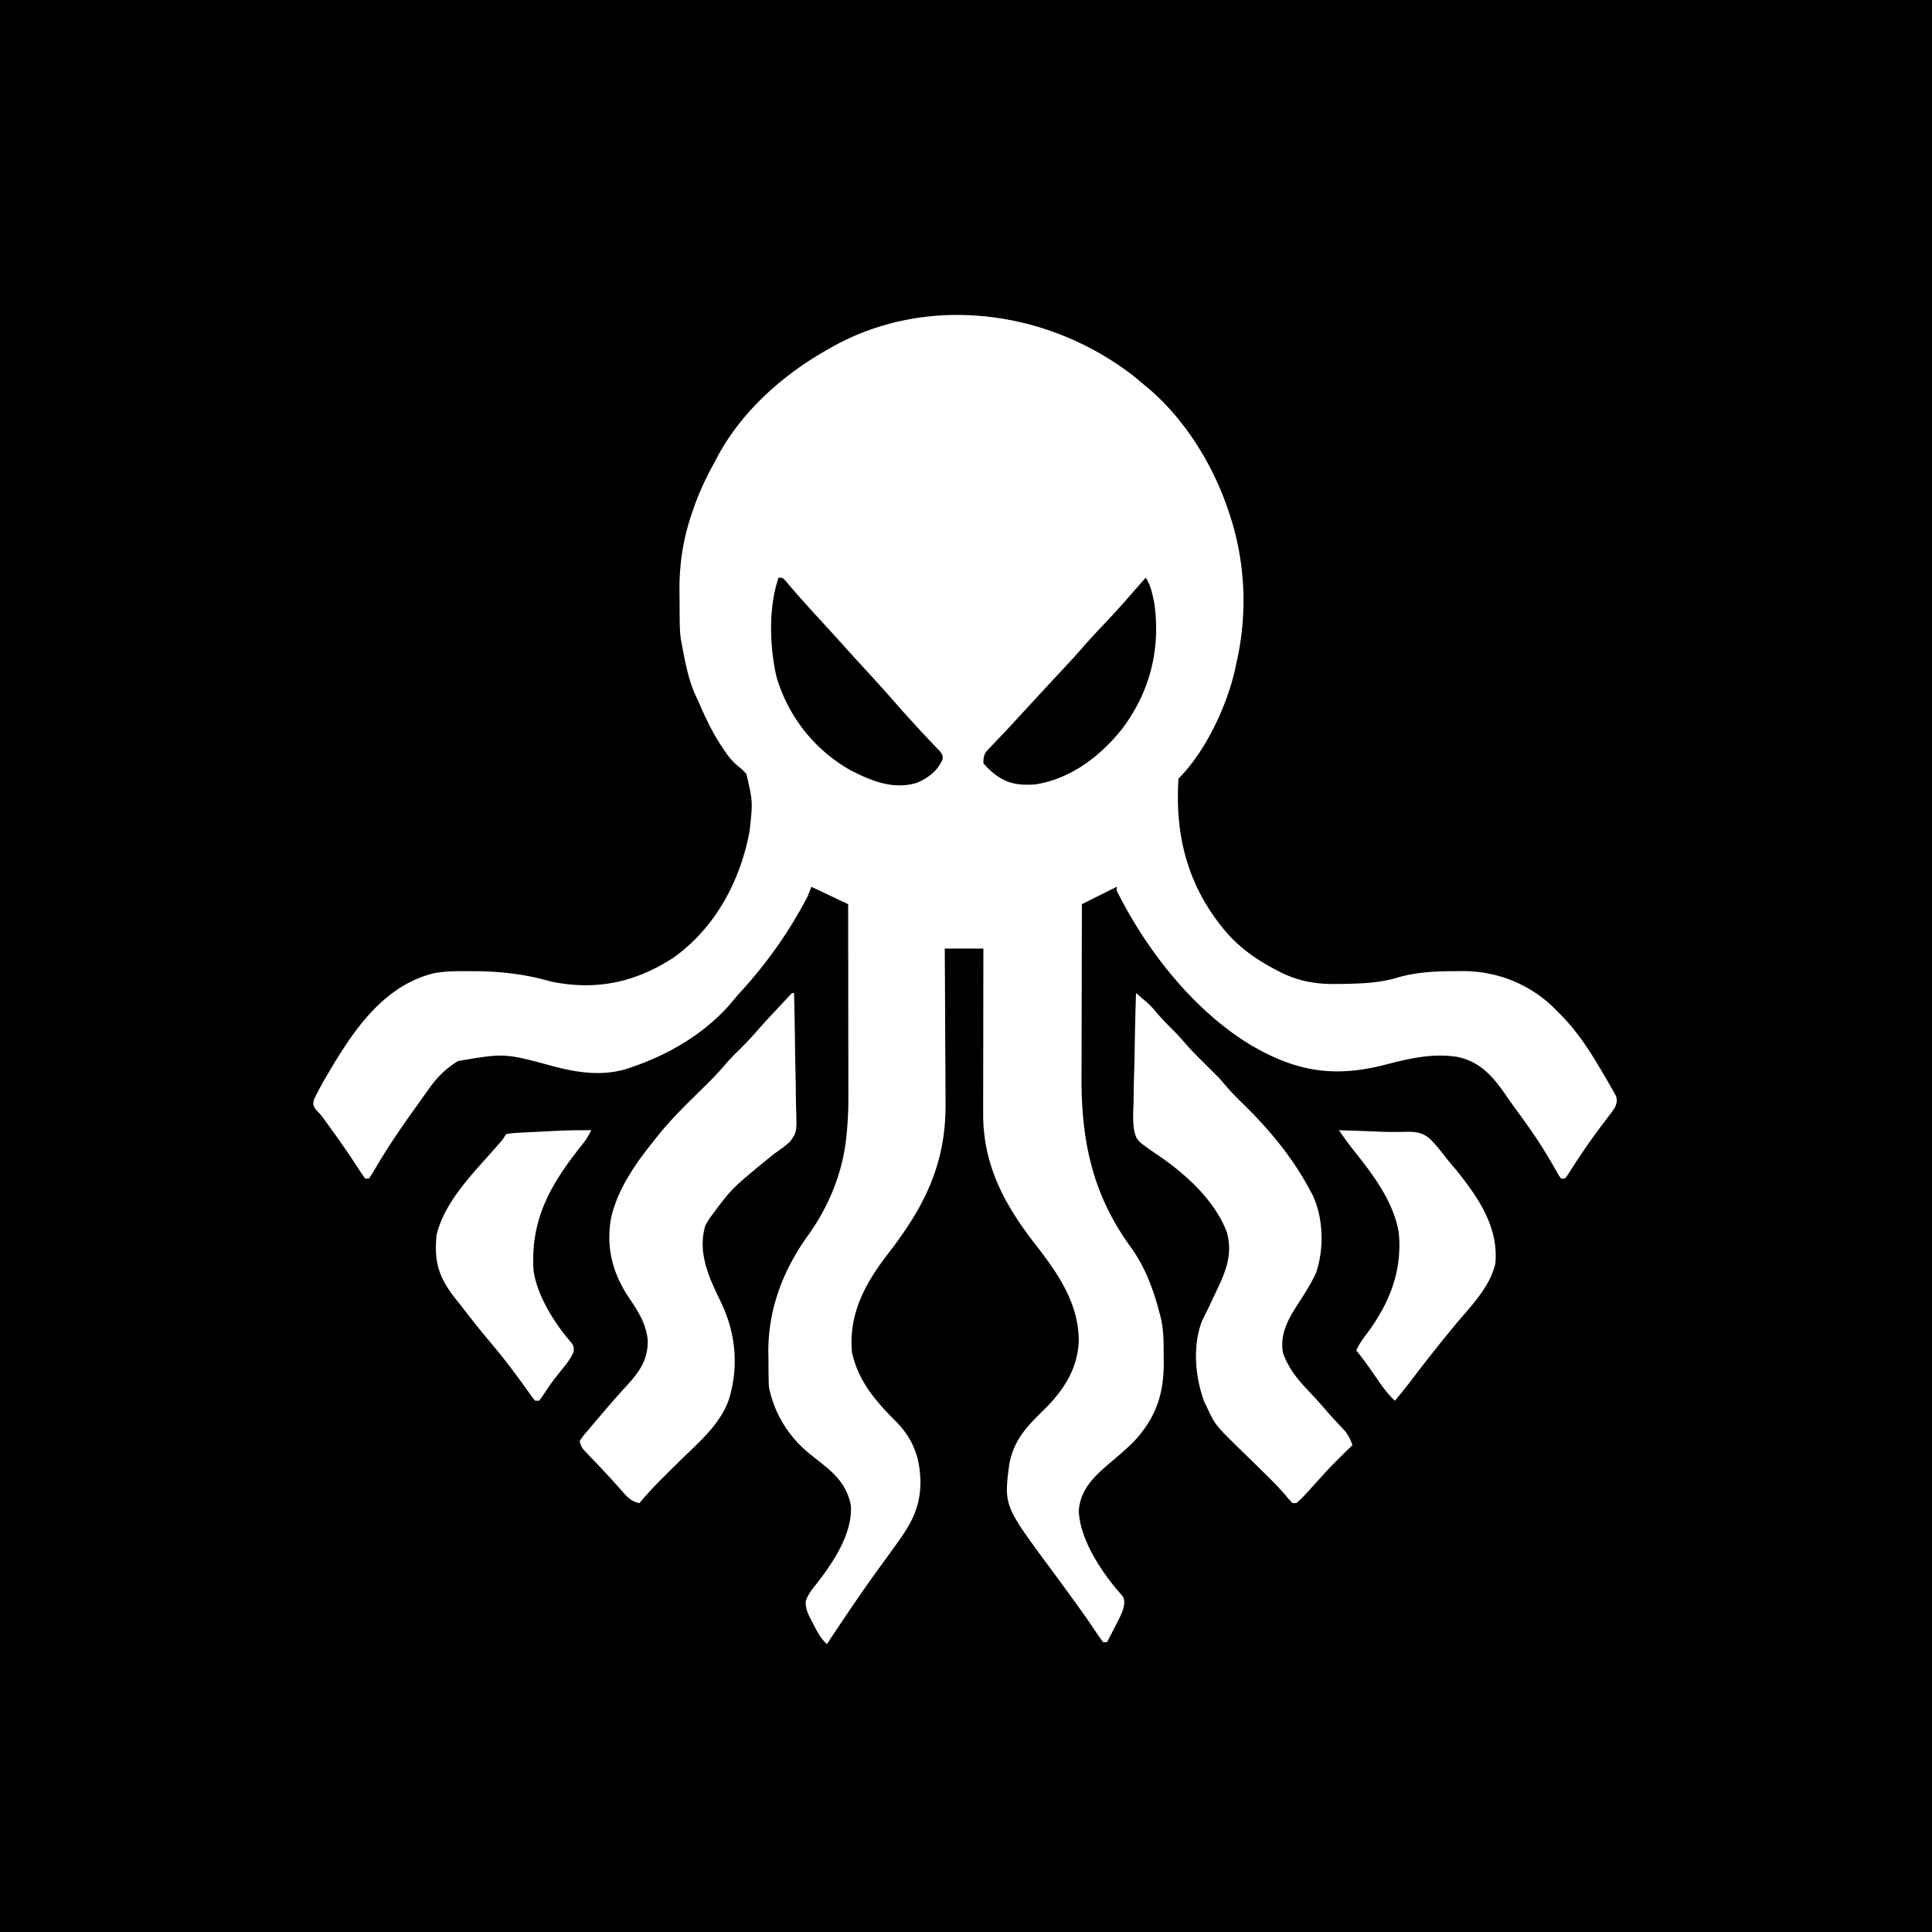 <svg xmlns="http://www.w3.org/2000/svg" fill="none" viewBox="0 0 1000 1000"><path fill="#000" d="M0 0h1000v1000H0z"/><path fill="#fff" d="M433.426 178.098c49.419-26.05 110.594-17.066 153.949 17.027A517.933 517.933 0 0 1 592 199l2.145 1.773c18.544 15.673 32.9 38.434 40.855 61.227l.683 1.932c8.862 25.406 10.334 52.782 4.317 79.068l-.691 3.328C635.024 365.424 624.046 388.954 610 403c-2.062 30.328 5.28 57.2 25.469 80.381 7.455 8.188 15.661 13.805 25.469 18.869l1.915.999c9.361 4.639 18.444 6.248 28.835 6.063l3.156-.029c9.438-.156 19.188-.476 28.277-3.228 9.922-2.927 20.165-3.397 30.441-3.368l3.42-.048c17.799-.011 34.518 6.559 47.332 19.017l2.061 2.094 2.211 2.236c7.32 7.623 13.034 15.952 18.414 25.014l1.491 2.48a520.234 520.234 0 0 1 4.321 7.395l1.333 2.289 1.187 2.141 1.054 1.875c.802 2.379.512 3.489-.386 5.82-1.208 1.912-1.208 1.913-2.738 3.914l-1.72 2.282-1.854 2.429a360.823 360.823 0 0 0-15.955 22.938l-1.405 2.167-1.222 1.919L810 610h-2c-1.122-1.55-1.122-1.551-2.363-3.742l-1.418-2.454-1.531-2.679c-5.529-9.45-11.638-18.27-18.167-27.048a244.347 244.347 0 0 1-4.283-6.065C773.229 557.803 766.715 549.552 754 547c-12.683-1.903-24.412.825-36.625 4-26.699 6.932-46.296 3.766-70-10.098C617.688 522.964 593.338 491.734 578 461v-2l-18 9a24633.01 24633.01 0 0 0-.104 42.98c-.01 6.654-.024 13.308-.046 19.961-.022 6.432-.034 12.864-.039 19.296-.004 2.443-.011 4.886-.022 7.329-.142 33.301 5.826 61.171 25.836 88.434 7.017 9.817 11.379 21.384 14.375 33l.537 1.9c1.788 6.92 1.795 13.735 1.775 20.85l.049 3.594c.009 16.687-4.271 28.736-15.599 40.949-3.953 3.874-8.154 7.431-12.366 11.017-8.09 6.925-15.134 13.417-16.021 24.627.504 15.382 12.718 33.19 22.762 44.289 1.401 2.88.691 4.72-.137 7.774-1.217 2.866-2.619 5.617-4.062 8.375l-1.143 2.23A917.333 917.333 0 0 1 573 850h-2c-1.342-1.739-2.596-3.547-3.812-5.375-.814-1.204-1.629-2.408-2.446-3.609l-1.337-1.971c-2.472-3.598-5.032-7.134-7.593-10.67l-1.652-2.285a1830.39 1830.39 0 0 0-10.607-14.466c-23.964-32.393-23.965-32.393-21.092-54.108 2.506-12.56 9.121-19.244 17.992-27.926 10.132-9.992 17.481-21.268 17.922-35.84-.208-20.062-11.451-35.485-23.293-50.707-15.536-20.127-26.303-40.586-26.195-66.559l-.001-2.81c0-3.046.008-6.093.016-9.139l.004-6.359c.004-5.565.015-11.13.026-16.695.01-5.684.014-11.369.019-17.053.011-11.143.028-22.286.049-33.428h-20l.063 8.926c.067 9.786.111 19.573.144 29.36.021 5.927.049 11.855.095 17.782.044 5.732.068 11.464.078 17.196.007 2.175.021 4.35.043 6.525.303 31.526-10.85 53.759-29.849 78.246C447.776 664.275 439.147 680.216 441 700c3.236 14.819 12.112 25.147 22.617 35.605 9.096 9.141 12.737 19.209 12.821 32.082-.303 14.559-6.103 22.899-14.438 34.313a6600.58 6600.58 0 0 0-3.086 4.258 4416.6 4416.6 0 0 1-4.779 6.588C445.09 825.328 436.53 838.161 428 851c-3.394-3.161-5.171-6.717-7.25-10.813l-1.141-2.119c-1.677-3.297-2.611-5.489-2.597-9.236 1.181-3.386 2.779-5.558 5.05-8.332 8.84-11.234 19.205-26.368 18.364-41.152-1.618-8.917-6.703-15.204-13.676-20.723l-2.945-2.379a727.024 727.024 0 0 0-4.985-3.961C408.059 743.447 400.811 731.673 398 718c-.222-4.115-.228-8.229-.24-12.35-.01-1.983-.041-3.967-.072-5.951-.09-22.399 7.808-42.656 20.812-60.637C429.012 624.337 436.091 607.05 438 589l.246-2.307c.668-6.7.892-13.309.867-20.04l.001-3.256c0-3.511-.008-7.022-.016-10.534l-.004-7.351c-.004-6.42-.015-12.84-.026-19.259-.01-6.563-.014-13.126-.019-19.689-.011-12.854-.028-25.709-.049-38.564l-19-9-2 5c-9.41 18.137-21.065 34.574-34.863 49.637-1.86 2.057-3.623 4.162-5.387 6.3C364.523 534.942 346.756 545.499 328 552l-3.207 1.113c-13.146 4.174-26.657 2.014-39.605-1.531-24.133-6.489-24.133-6.489-48.063-2.395-6.268 3.754-10.944 8.442-15.125 14.375l-1.398 1.951a829.08 829.08 0 0 0-3.004 4.227c-1.669 2.36-3.352 4.708-5.036 7.057-6.451 9.057-12.598 18.2-18.187 27.819-1.075 1.825-2.218 3.61-3.375 5.384h-2a120.711 120.711 0 0 1-4.312-6.375c-4.031-6.202-8.223-12.26-12.563-18.25a5368.51 5368.51 0 0 1-1.657-2.294l-1.585-2.183-1.487-2.063c-1.5-2.04-1.5-2.04-3.904-4.484C162 572 162 572 162.441 569.242c1.996-4.151 4.167-8.145 6.497-12.117l1.478-2.526c12.71-21.454 27.955-44.08 53.557-50.712 6.235-1.309 12.492-1.227 18.839-1.2l3.865.009c13.168.144 25.679 1.636 38.323 5.304 23.278 4.853 43.398.642 63.199-12.051C370.009 480.626 383.311 455.954 388 430c1.668-15.065 1.668-15.065-1.656-29.406-2.187-2.329-2.188-2.329-4.707-4.352-3.241-2.756-5.375-5.769-7.699-9.305l-1.262-1.909c-4.319-6.737-7.691-13.88-10.88-21.207a203.223 203.223 0 0 0-2.038-4.485c-3.548-8.002-5.115-16.774-6.758-25.336l-.539-2.767c-.53-3.72-.642-7.381-.664-11.132l-.018-2.28c-.009-1.592-.015-3.183-.019-4.775-.01-2.379-.041-4.757-.072-7.136-.099-14.046 1.901-27.085 6.5-40.41l.908-2.672c2.702-7.701 6.037-14.946 9.958-22.098a254.597 254.597 0 0 0 2.551-4.82C384.681 211.857 406.302 193.091 430 180l3.426-1.902ZM411 514c.232 9.492.41 18.985.519 28.479.052 4.41.122 8.818.236 13.226.109 4.26.168 8.518.194 12.779.019 1.62.054 3.24.109 4.86.406 12.638.406 12.638-3.17 17.568-2.521 2.299-5.054 4.196-7.888 6.088a389.796 389.796 0 0 0-5.125 4.125l-2.742 2.23C378.354 615.666 378.354 615.666 367 631l-1.938 3.375c-4.147 14.15 1.994 27.024 8.07 39.584 7.737 16.019 9.383 33.476 4.091 50.549-4.575 12.841-15.241 21.734-24.723 31.054-2.576 2.54-5.149 5.083-7.719 7.629l-1.837 1.821c-4.178 4.164-8.195 8.428-11.944 12.988-4.457-.845-6.483-3.321-9.375-6.625a2656.035 2656.035 0 0 0-3.168-3.531l-1.685-1.887a350.007 350.007 0 0 0-5.635-6.051l-1.93-2.036a1262.191 1262.191 0 0 0-3.749-3.931 2855.76 2855.76 0 0 0-1.72-1.822l-1.529-1.605C301.001 749 301 749 300 746c1.23-1.988 1.231-1.988 3.188-4.313l2.234-2.675L308 736l2.891-3.418c4.591-5.408 9.234-10.744 14.047-15.957 6.454-7.123 10.542-13.307 10.32-23.098-.866-8.488-5.102-14.999-9.758-21.902-8.581-12.868-11.98-26.275-9.12-41.667 3.524-14.677 12.322-27.356 21.62-38.958l1.863-2.383c5.946-7.47 12.453-14.14 19.262-20.805a2597.07 2597.07 0 0 0 6.258-6.168l1.504-1.486c3.381-3.367 6.565-6.85 9.66-10.479 2.034-2.349 4.228-4.512 6.453-6.679a173.255 173.255 0 0 0 9.867-10.578c3.099-3.519 6.305-6.935 9.508-10.36l1.915-2.047c4.513-4.818 4.513-4.818 5.71-6.015h1Zm180.379 2.872 1.901 1.615c1.901 1.672 3.546 3.437 5.158 5.388A122.767 122.767 0 0 0 606 532c2.497 2.459 4.861 4.951 7.125 7.625 3.428 3.996 7.135 7.674 10.875 11.375 7.357 7.28 7.357 7.281 10.438 10.937 3.404 4.037 7.178 7.673 10.937 11.375C657.963 585.784 669.722 600.229 678 616l1.473 2.695c5.561 11.866 5.969 27.893 1.652 40.242-2.646 5.732-6.107 11.018-9.519 16.319-4.991 7.776-9.078 15.237-7.606 24.744 2.526 7.45 6.963 13.213 12.312 18.875a2986.53 2986.53 0 0 1 2.95 3.172l1.431 1.537c2.237 2.423 4.392 4.915 6.545 7.412a223.942 223.942 0 0 0 4.117 4.539l2.457 2.652 2.27 2.418c1.926 2.405 2.943 4.49 3.918 7.395l-1.266 1.25c-9.917 9.738-9.917 9.738-19.246 20.031-2.647 3.057-5.395 6.108-8.488 8.719h-2c-1.471-1.496-1.472-1.496-3.172-3.549-3.5-4.114-7.21-7.901-11.082-11.662l-4.088-4.023c-2.11-2.074-4.224-4.144-6.346-6.207C629.078 737.729 629.078 737.728 625 729l-1.68-3.449c-4.71-12.762-6.101-28.481-1.32-41.426a171.653 171.653 0 0 1 3-6.125 745.703 745.703 0 0 0 2.008-4.242c1.054-2.245 2.108-4.489 3.172-6.729 4.669-9.851 7.897-18.526 4.758-29.467-6.521-16.953-22.412-30.957-37.268-40.783-9.549-6.653-9.549-6.653-10.811-12.618-.519-4.48-.326-8.928-.129-13.423.025-1.643.043-3.286.056-4.93.049-4.291.177-8.577.321-12.867.134-4.39.193-8.782.258-13.174.139-8.591.36-17.179.635-25.767 1.128.956 2.253 1.914 3.379 2.872Zm-308.246 68.692c7.625-.4 15.229-.663 22.867-.564-1.295 2.771-2.724 5.072-4.652 7.441-16.337 20.463-26.916 38.637-25.168 65.301 1.776 12.87 11.148 27.757 19.613 37.274C297 697 297 697 296.977 699.363c-1.275 3.441-3.305 6.019-5.602 8.824-.911 1.142-1.82 2.285-2.727 3.43l-1.36 1.714c-2.468 3.198-4.685 6.57-6.913 9.938L279 725h-2c-1.29-1.474-1.29-1.474-2.766-3.559l-1.676-2.333-1.808-2.546c-4.79-6.629-9.697-13.095-14.938-19.375l-1.759-2.109L252.32 693c-4.472-5.363-8.786-10.845-13.053-16.371a448.679 448.679 0 0 0-3.841-4.848C227.031 661.075 224.543 652.758 226 639c3.925-15.761 16.445-29.195 27-41 1.377-1.561 2.752-3.123 4.125-4.688l1.57-1.761c1.504-1.73 1.505-1.73 3.305-4.551 2.495-.41 4.77-.629 7.281-.731l2.206-.121c2.337-.125 4.675-.23 7.013-.336 1.544-.081 3.089-.164 4.633-.248Zm415.683-.381 3.736.119c2.683.088 5.365.188 8.048.298 8.121.354 8.121.354 16.244.232 5.434-.12 9.243.083 13.394 3.738 2.716 2.717 5.104 5.642 7.431 8.694 1.956 2.551 4.064 4.972 6.143 7.423C765.145 619.858 775.742 635.101 774 654c-2.871 12.466-13.068 22.43-21 32-7.374 8.95-14.607 17.988-21.599 27.241A272.287 272.287 0 0 1 722 725c-4.034-3.656-6.927-7.984-10-12.438-3.212-4.631-6.405-9.215-10-13.562 1.399-3.176 3.291-5.806 5.377-8.568C719.131 674.782 725.925 657.775 724 638c-2.902-16.929-14.12-30.994-24.514-44.086-2.257-2.906-4.371-5.903-6.486-8.914l5.816.183ZM403 299c-5.331 15.281-4.673 35.87-1.039 51.543 6.185 20.578 19.73 37.715 38.414 48.207 10.802 5.527 22.322 10.228 34.492 6.332 5.878-2.695 10.276-5.953 12.988-11.984.145-2.098.145-2.098-1.339-4.254l-2.266-2.344-2.508-2.649a406.846 406.846 0 0 1-6.957-7.431l-1.41-1.545c-3.035-3.304-6.054-6.617-9-10-5.843-6.729-11.848-13.312-17.875-19.875a1265.702 1265.702 0 0 1-7.812-8.563 1444.505 1444.505 0 0 0-10.775-11.899c-6.711-7.305-13.421-14.607-19.851-22.163l-1.652-1.977C405 299 404.999 299 403 299Zm183 8c-4.113 4.754-8.291 9.427-12.605 14-4.393 4.637-8.782 9.263-12.977 14.082a342.243 342.243 0 0 1-8.046 8.937 2625.221 2625.221 0 0 0-3.247 3.479l-1.727 1.853a2403.281 2403.281 0 0 0-7.98 8.606l-1.48 1.605-2.969 3.219a7442.924 7442.924 0 0 1-9.031 9.781c-2.496 2.718-4.986 5.44-7.534 8.11l-1.603 1.672-3.051 3.218c-3.468 3.61-4.75 4.339-4.75 9.438 1.941 2.289 1.942 2.289 4.562 4.625 7.089 6.055 13.355 7.003 22.438 6.375 18.423-2.953 33.719-14.682 45-29 14.23-19.055 19.716-40.806 16.543-64.399L597 310c-.847-4.064-1.661-7.491-4-11l-7 8Z"/></svg>